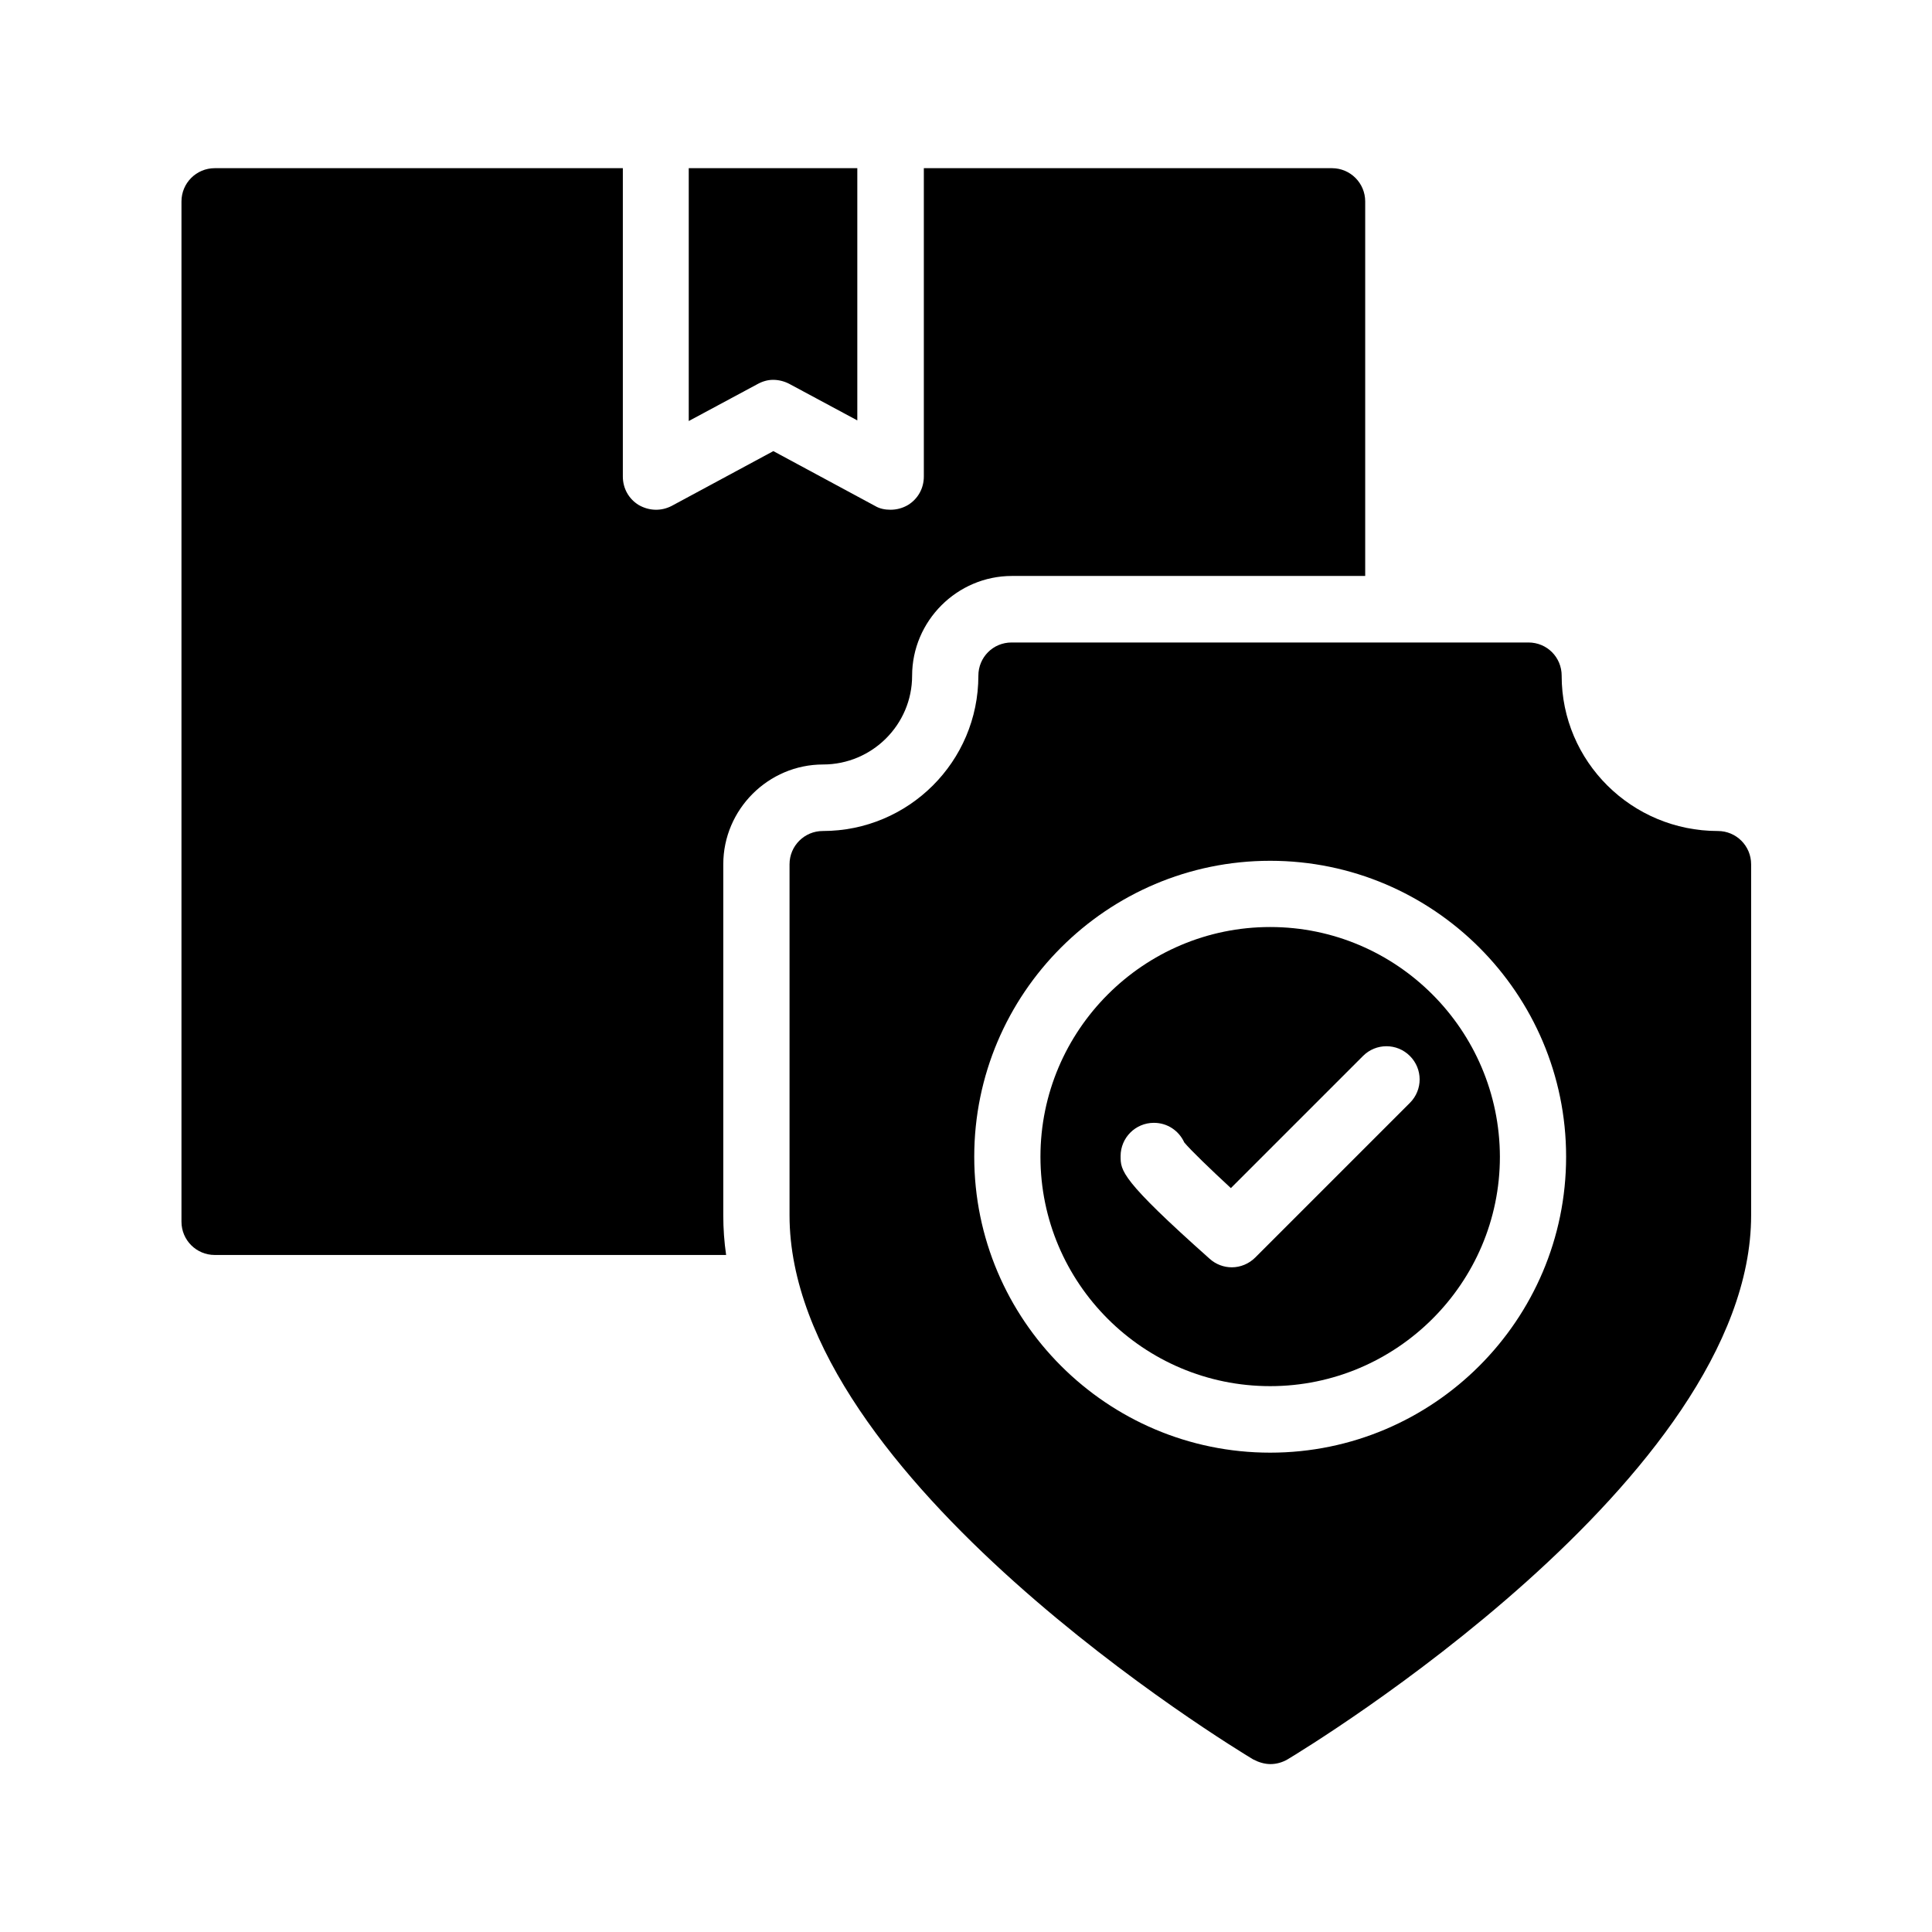 <?xml version="1.0" encoding="UTF-8"?>
<!-- Uploaded to: ICON Repo, www.iconrepo.com, Generator: ICON Repo Mixer Tools -->
<svg fill="#000000" width="800px" height="800px" version="1.1" viewBox="144 144 512 512" xmlns="http://www.w3.org/2000/svg">
 <g>
  <path d="m480.61 389.67c-33.504 0-60.879 27.289-60.879 60.879 0 33.504 27.289 60.793 60.879 60.793 33.504 0 60.879-27.289 60.879-60.793-0.086-33.59-27.375-60.879-60.879-60.879zm37.027 46.602-40.977 40.977c-1.68 1.68-3.945 2.602-6.215 2.602-2.098 0-4.199-0.754-5.879-2.266-23.594-20.992-23.594-23.344-23.594-27.207 0-4.871 3.945-8.816 8.816-8.816 3.609 0 6.633 2.098 8.062 5.207 1.68 2.016 6.801 6.969 12.344 12.09l35.016-35.016c3.441-3.441 8.984-3.441 12.426 0 3.445 3.445 3.445 8.988 0 12.43z"/>
  <path d="m557.86 323.08c0-4.871-3.863-8.816-8.816-8.816h-136.95c-4.953 0-8.816 3.945-8.816 8.816 0 22.754-18.473 41.145-41.227 41.145-4.871 0-8.816 3.945-8.816 8.816v93.035c0 69.695 117.81 141.15 122.84 144.17 1.426 0.754 3.023 1.258 4.617 1.258 1.512 0 3.106-0.418 4.535-1.258 5.039-3.023 122.84-74.48 122.84-144.17v-93.035c0-4.871-3.945-8.816-8.816-8.816-22.84 0-41.395-18.387-41.395-41.145zm-77.25 205.89c-43.242 0-78.426-35.184-78.426-78.426s35.184-78.426 78.426-78.426 78.426 35.184 78.426 78.426c0 43.246-35.184 78.426-78.426 78.426z"/>
  <path d="m348.86 244.66c1.426 0 2.856 0.336 4.199 1.008l18.137 9.742v-66.84h-44.672v67.008l18.137-9.742c1.344-0.754 2.769-1.176 4.199-1.176z"/>
  <path d="m200.91 476.58h135.52c-0.504-3.441-0.754-6.969-0.754-10.496v-93.039c0-14.527 11.922-26.449 26.449-26.449 13.016 0 23.594-10.578 23.594-23.512 0-14.527 11.922-26.449 26.449-26.449h93.625v-99.25c0-4.871-3.945-8.816-8.816-8.816h-108.15v81.699c0 3.191-1.594 5.961-4.199 7.559-1.426 0.84-3.023 1.258-4.617 1.258-1.426 0-2.856-0.25-4.113-1.008l-26.953-14.527-26.953 14.527c-2.769 1.426-5.961 1.344-8.734-0.25-2.602-1.594-4.199-4.367-4.199-7.559v-81.699h-108.15c-4.871 0-8.816 3.945-8.816 8.816v270.38c0 4.871 3.945 8.816 8.816 8.816z"/>
 </g>
</svg>